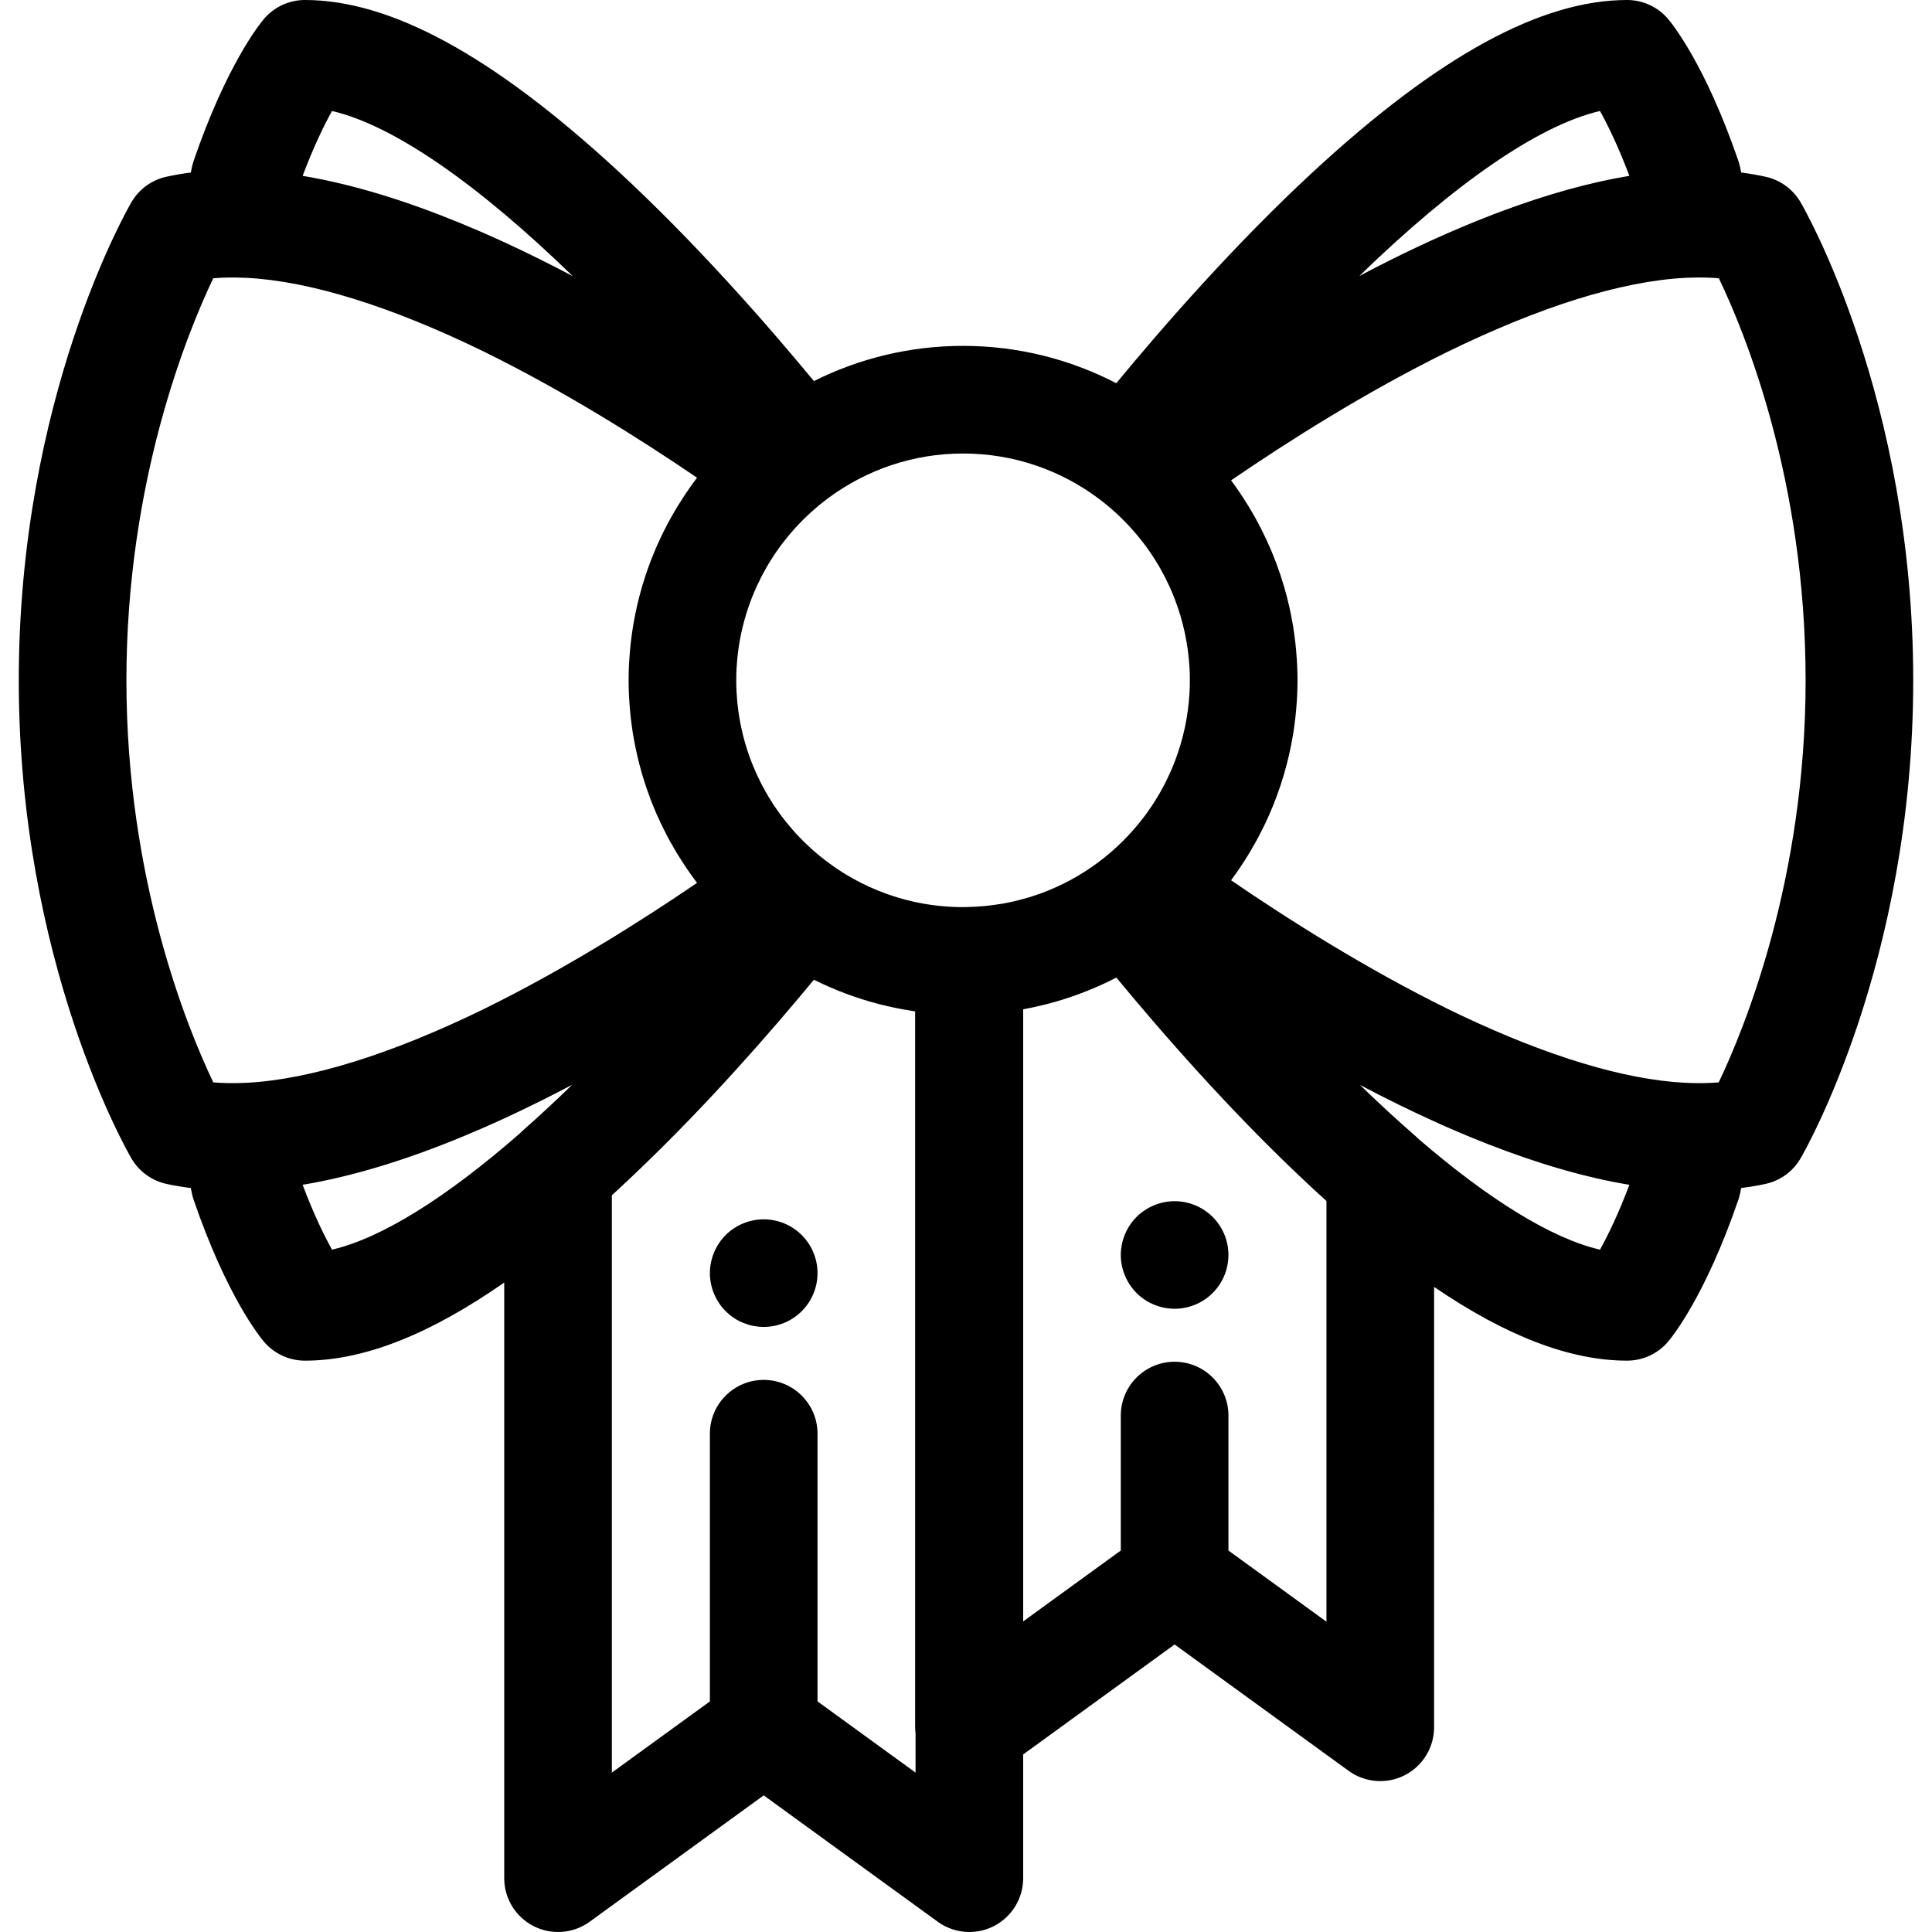 <?xml version="1.0" encoding="iso-8859-1"?>
<!-- Uploaded to: SVG Repo, www.svgrepo.com, Generator: SVG Repo Mixer Tools -->
<svg fill="#000000" height="800px" width="800px" version="1.1" id="Layer_1" xmlns="http://www.w3.org/2000/svg" xmlns:xlink="http://www.w3.org/1999/xlink" 
	 viewBox="0 0 512 512" xml:space="preserve">
<g>
	<g>
		<path d="M477.164,53.588c-1.998-3.429-5.337-5.869-9.211-6.735c-2.138-0.478-4.317-0.847-6.528-1.134
			c-0.08-0.408-0.161-0.829-0.24-1.228c-0.126-0.628-0.291-1.247-0.499-1.853C451.923,17.07,443.04,6.18,442.056,5.023
			C439.346,1.837,435.374,0,431.189,0c-22.809,0-49.971,14.846-83.038,45.387c-20.681,19.102-39.699,40.863-52.323,56.165
			c-12.176-6.306-25.978-9.893-40.61-9.893c-14.197,0-27.614,3.373-39.522,9.333c-12.637-15.292-31.723-37.09-52.438-56.147
			C130.455,14.669,103.485,0,80.809,0c-4.185,0-8.157,1.837-10.867,5.025c-0.984,1.158-9.866,12.046-18.629,37.615
			c-0.207,0.605-0.374,1.222-0.498,1.85c-0.08,0.402-0.161,0.822-0.241,1.229c-2.212,0.287-4.393,0.656-6.531,1.134
			c-3.875,0.864-7.214,3.305-9.212,6.735C33.612,55.679,4.976,105.64,4.976,180.291c0,74.654,28.637,124.615,29.856,126.706
			c2,3.429,5.339,5.869,9.212,6.735c2.135,0.476,4.319,0.826,6.527,1.111c0.081,0.416,0.164,0.843,0.245,1.254
			c0.124,0.625,0.291,1.242,0.498,1.847c8.764,25.587,17.65,36.468,18.634,37.625c2.71,3.183,6.681,5.019,10.861,5.019
			c15.448,0,32.891-6.815,52.814-20.697v157.846c0,5.363,3.008,10.272,7.786,12.707c4.778,2.435,10.517,1.985,14.857-1.165
			l46.123-33.489l46.123,33.489c2.483,1.803,5.424,2.721,8.381,2.721c2.212,0,4.431-0.513,6.475-1.556
			c4.778-2.435,7.786-7.344,7.786-12.707v-32.796l40.131-29.139l46.121,33.489c4.342,3.149,10.082,3.601,14.858,1.165
			c4.778-2.435,7.786-7.344,7.786-12.707V341.05c19.226,13.105,36.126,19.537,51.139,19.537c4.18,0,8.151-1.834,10.86-5.018
			c0.984-1.157,9.873-12.038,18.637-37.627c0.207-0.605,0.374-1.222,0.498-1.85c0.081-0.406,0.163-0.834,0.244-1.249
			c2.206-0.285,4.39-0.635,6.522-1.111c3.875-0.864,7.214-3.305,9.212-6.735c1.219-2.091,29.862-52.056,29.862-126.707
			C507.024,105.641,478.383,55.679,477.164,53.588z M424.015,29.416c2.089,3.763,4.848,9.389,7.785,17.184
			c-10.68,1.77-21.732,4.929-32.804,9.004c-0.6,0.22-1.202,0.445-1.803,0.67c-0.565,0.213-1.13,0.424-1.696,0.64
			c-1.268,0.486-2.537,0.987-3.804,1.498c-0.215,0.087-0.429,0.174-0.645,0.262c-10.415,4.216-20.781,9.161-30.826,14.478
			C385.474,48.63,407.807,33.164,424.015,29.416z M87.985,29.416c16.21,3.754,38.559,19.24,63.827,43.781
			c-5.792-3.065-11.693-6.01-17.65-8.764c-0.011-0.006-0.023-0.011-0.036-0.017c-1.296-0.599-2.594-1.187-3.897-1.767
			c-0.483-0.215-0.966-0.428-1.449-0.64c-0.713-0.314-1.426-0.623-2.141-0.93c-1.471-0.635-2.942-1.255-4.417-1.863
			c-0.04-0.017-0.081-0.033-0.121-0.05c-14.084-5.795-28.296-10.302-41.904-12.563C83.137,38.809,85.895,33.181,87.985,29.416z
			 M138.464,299.683c-0.215,0.19-0.409,0.398-0.61,0.599c-19.524,17.068-36.721,27.842-49.87,30.887
			c-2.091-3.761-4.848-9.391-7.786-17.187c13.789-2.289,28.199-6.889,42.47-12.798c0.113-0.046,0.227-0.093,0.341-0.141
			c1.47-0.61,2.937-1.234,4.403-1.873c0.364-0.157,0.726-0.314,1.09-0.474c1.165-0.512,2.329-1.034,3.492-1.562
			c0.583-0.265,1.168-0.526,1.751-0.796c0.782-0.359,1.559-0.729,2.339-1.097c5.243-2.463,10.435-5.066,15.544-7.766
			C147.323,291.656,142.921,295.76,138.464,299.683z M128.288,267.375c-24.495,11.955-46.05,18.711-62.974,19.578
			c-0.322,0.014-0.643,0.024-0.963,0.034c-2.734,0.104-5.353,0.063-7.83-0.15c-6.822-14.276-23.02-53.742-23.02-106.547
			c0-52.822,16.21-92.297,23.017-106.543c2.483-0.214,5.106-0.255,7.846-0.15c0.314,0.011,0.628,0.02,0.944,0.034
			c16.888,0.862,38.381,7.589,62.803,19.492c21.378,10.495,41.674,23.305,56.612,33.477c-0.971,1.277-1.893,2.583-2.791,3.904
			c-0.148,0.217-0.292,0.436-0.438,0.655c-0.579,0.869-1.142,1.747-1.69,2.634c-0.21,0.338-0.419,0.677-0.625,1.018
			c-0.462,0.774-0.909,1.556-1.348,2.342c-0.238,0.425-0.481,0.846-0.712,1.275c-0.378,0.705-0.736,1.419-1.094,2.134
			c-0.603,1.198-1.18,2.412-1.73,3.641c-0.154,0.345-0.318,0.686-0.468,1.034c-0.355,0.823-0.688,1.657-1.018,2.492
			c-0.138,0.352-0.282,0.702-0.417,1.055c-0.325,0.851-0.633,1.71-0.933,2.574c-0.116,0.334-0.23,0.67-0.341,1.006
			c-0.297,0.891-0.583,1.787-0.853,2.69c-0.081,0.274-0.156,0.551-0.234,0.824c-0.827,2.883-1.51,5.823-2.045,8.817
			c-0.081,0.456-0.171,0.913-0.245,1.372c-0.118,0.726-0.218,1.458-0.318,2.191c-0.09,0.65-0.174,1.304-0.25,1.958
			c-0.073,0.643-0.141,1.289-0.201,1.938c-0.076,0.812-0.134,1.629-0.187,2.445c-0.034,0.528-0.074,1.054-0.098,1.585
			c-0.061,1.316-0.098,2.637-0.1,3.961c0,0.049-0.004,0.097-0.004,0.148c0,0.051,0.004,0.098,0.004,0.148
			c0.001,1.325,0.039,2.644,0.1,3.961c0.024,0.531,0.064,1.057,0.098,1.585c0.053,0.817,0.111,1.633,0.187,2.446
			c0.06,0.648,0.127,1.291,0.2,1.934c0.076,0.658,0.161,1.314,0.251,1.968c0.1,0.729,0.2,1.458,0.317,2.181
			c0.076,0.466,0.165,0.929,0.25,1.393c0.532,2.979,1.212,5.908,2.035,8.776c0.081,0.284,0.16,0.57,0.244,0.856
			c0.267,0.894,0.551,1.781,0.844,2.664c0.116,0.347,0.233,0.695,0.352,1.04c0.295,0.854,0.6,1.702,0.921,2.542
			c0.141,0.371,0.291,0.737,0.436,1.104c0.325,0.82,0.652,1.639,1,2.448c0.168,0.389,0.352,0.774,0.526,1.161
			c0.522,1.162,1.067,2.313,1.639,3.45c0.372,0.743,0.743,1.483,1.135,2.215c0.225,0.419,0.464,0.83,0.696,1.245
			c0.444,0.797,0.896,1.587,1.364,2.369c0.203,0.337,0.408,0.67,0.615,1.004c0.549,0.89,1.115,1.771,1.697,2.644
			c0.145,0.217,0.29,0.435,0.436,0.65c0.737,1.087,1.498,2.158,2.285,3.211c0.171,0.23,0.334,0.466,0.506,0.693
			C169.827,244.128,149.601,256.895,128.288,267.375z M242.63,469.755l-25.978-18.863V379.95c0-7.876-6.385-14.263-14.263-14.263
			s-14.263,6.387-14.263,14.263v70.943l-25.978,18.863V316.757l0.003-0.003c0.371-0.339,0.739-0.67,1.112-1.013
			c0.705-0.648,1.399-1.308,2.099-1.961c0.361-0.337,0.723-0.673,1.083-1.01c1.122-1.055,2.236-2.115,3.346-3.181
			c0.114-0.108,0.228-0.218,0.341-0.327c17.488-16.829,33.379-34.872,45.558-49.627c5.558,2.78,11.376,4.943,17.372,6.488
			c0.037,0.009,0.074,0.017,0.111,0.027c1.286,0.329,2.582,0.626,3.884,0.899c0.223,0.047,0.445,0.091,0.668,0.137
			c1.18,0.237,2.365,0.448,3.556,0.636c0.225,0.036,0.448,0.077,0.673,0.11c0.19,0.029,0.377,0.066,0.566,0.091v189.727
			c0,0.532,0.051,1.055,0.11,1.576V469.755z M265.855,239.442c-0.11,0.02-0.22,0.039-0.329,0.058
			c-2.965,0.509-5.983,0.803-9.037,0.864c-0.01,0-0.019,0.001-0.027,0.001l-0.682,0.021c-0.183,0.006-0.365,0.016-0.549,0.016
			c-0.003,0-0.006,0-0.009,0h-0.003c-0.937,0-1.867-0.029-2.794-0.071c-0.261-0.013-0.521-0.03-0.78-0.044
			c-0.715-0.041-1.425-0.096-2.132-0.163c-0.23-0.021-0.459-0.041-0.689-0.066c-1.904-0.203-3.782-0.491-5.631-0.866
			c-0.07-0.016-0.14-0.03-0.21-0.046c-0.893-0.185-1.779-0.389-2.656-0.615c-0.066-0.017-0.13-0.031-0.195-0.048
			c-6.628-1.72-12.814-4.547-18.35-8.268c-0.101-0.068-0.201-0.137-0.302-0.205c-0.558-0.381-1.103-0.774-1.646-1.171
			c-0.341-0.25-0.68-0.502-1.016-0.757c-0.471-0.359-0.937-0.726-1.396-1.1c-0.302-0.245-0.6-0.493-0.897-0.743
			c-0.464-0.391-0.923-0.787-1.375-1.191c-0.312-0.28-0.616-0.565-0.921-0.852c-0.439-0.411-0.879-0.823-1.306-1.247
			c-0.281-0.278-0.552-0.565-0.826-0.849c-0.429-0.444-0.862-0.883-1.277-1.338c-0.257-0.282-0.501-0.573-0.752-0.86
			c-0.618-0.705-1.219-1.422-1.806-2.155c-0.412-0.516-0.829-1.031-1.224-1.56c-0.214-0.285-0.414-0.583-0.622-0.874
			c-0.398-0.553-0.796-1.107-1.175-1.673c-0.177-0.265-0.342-0.536-0.515-0.803c-0.396-0.615-0.789-1.229-1.161-1.857
			c-0.138-0.232-0.27-0.469-0.405-0.703c-0.394-0.683-0.779-1.369-1.144-2.065c-0.103-0.195-0.201-0.392-0.302-0.589
			c-0.385-0.752-0.757-1.51-1.11-2.278c-0.073-0.155-0.143-0.314-0.213-0.471c-0.368-0.82-0.719-1.647-1.051-2.483
			c-0.047-0.118-0.094-0.238-0.141-0.357c-0.342-0.88-0.663-1.767-0.964-2.661c-0.03-0.09-0.061-0.18-0.091-0.27
			c-0.305-0.924-0.588-1.858-0.849-2.798c-0.02-0.071-0.041-0.141-0.06-0.211c-0.26-0.953-0.495-1.913-0.707-2.878
			c-0.016-0.07-0.033-0.137-0.047-0.205c-0.208-0.957-0.388-1.921-0.549-2.888c-0.014-0.084-0.031-0.167-0.044-0.251
			c-0.153-0.941-0.277-1.888-0.385-2.84c-0.013-0.113-0.031-0.224-0.043-0.337c-0.101-0.938-0.173-1.881-0.23-2.827
			c-0.007-0.123-0.021-0.244-0.029-0.368c-0.057-1.064-0.087-2.132-0.087-3.205c0-1.071,0.03-2.141,0.087-3.205
			c0.007-0.123,0.021-0.245,0.029-0.368c0.057-0.946,0.128-1.888,0.23-2.826c0.011-0.113,0.03-0.224,0.043-0.337
			c0.107-0.951,0.232-1.9,0.385-2.841c0.013-0.084,0.03-0.164,0.044-0.248c0.161-0.968,0.342-1.933,0.551-2.891
			c0.014-0.068,0.031-0.135,0.047-0.204c0.213-0.966,0.448-1.925,0.707-2.878c0.02-0.071,0.041-0.143,0.061-0.214
			c0.261-0.94,0.542-1.873,0.849-2.797c0.03-0.09,0.061-0.18,0.091-0.268c0.3-0.894,0.62-1.78,0.963-2.657
			c0.047-0.123,0.097-0.245,0.144-0.367c0.329-0.833,0.68-1.657,1.047-2.475c0.071-0.158,0.144-0.319,0.217-0.478
			c0.351-0.764,0.72-1.519,1.104-2.268c0.103-0.201,0.204-0.402,0.308-0.6c0.362-0.69,0.745-1.371,1.134-2.048
			c0.14-0.241,0.274-0.485,0.416-0.725c0.367-0.615,0.752-1.218,1.14-1.82c0.181-0.28,0.355-0.565,0.541-0.841
			c0.358-0.538,0.737-1.061,1.114-1.587c0.23-0.321,0.449-0.648,0.686-0.964c0.281-0.378,0.582-0.742,0.873-1.112
			c0.739-0.941,1.502-1.863,2.295-2.758c0.197-0.222,0.387-0.451,0.588-0.672c0.446-0.492,0.91-0.966,1.373-1.441
			c0.241-0.248,0.476-0.501,0.723-0.743c0.455-0.451,0.923-0.89,1.393-1.328c0.274-0.255,0.545-0.511,0.823-0.76
			c0.472-0.424,0.954-0.839,1.439-1.247c0.278-0.235,0.558-0.469,0.841-0.699c0.475-0.387,0.957-0.763,1.443-1.135
			c0.317-0.241,0.636-0.479,0.958-0.715c9.943-7.28,22.187-11.59,35.424-11.59c13.444-0.004,25.878,4.438,35.905,11.932
			c0.041,0.03,0.08,0.063,0.121,0.093c4.444,3.339,8.405,7.283,11.775,11.703c0.147,0.194,0.299,0.384,0.445,0.579
			c0.364,0.489,0.713,0.991,1.063,1.492c0.253,0.365,0.509,0.729,0.755,1.098c0.26,0.389,0.509,0.789,0.76,1.185
			c0.319,0.506,0.636,1.017,0.941,1.533c0.175,0.298,0.347,0.598,0.518,0.899c0.364,0.642,0.717,1.289,1.057,1.944
			c0.107,0.205,0.211,0.409,0.315,0.616c0.389,0.772,0.763,1.552,1.12,2.341c0.05,0.11,0.101,0.221,0.151,0.332
			c0.397,0.893,0.773,1.796,1.125,2.706c0.01,0.027,0.021,0.053,0.031,0.08c2.225,5.775,3.559,11.901,3.915,18.164
			c0.004,0.08,0.014,0.157,0.019,0.237c0.056,1.053,0.084,2.109,0.084,3.169s-0.029,2.117-0.084,3.171
			c-0.004,0.078-0.013,0.153-0.017,0.231c-0.357,6.268-1.692,12.397-3.919,18.176c-0.007,0.019-0.016,0.037-0.023,0.057
			c-0.355,0.92-0.736,1.828-1.135,2.728c-0.047,0.104-0.094,0.208-0.141,0.314c-0.359,0.797-0.737,1.583-1.131,2.365
			c-0.1,0.197-0.2,0.392-0.301,0.588c-0.345,0.666-0.705,1.322-1.074,1.975c-0.165,0.29-0.329,0.581-0.499,0.867
			c-0.312,0.529-0.636,1.051-0.964,1.572c-0.242,0.385-0.485,0.769-0.736,1.147c-0.257,0.387-0.525,0.767-0.79,1.15
			c-0.338,0.483-0.673,0.967-1.024,1.439c-0.164,0.221-0.338,0.438-0.505,0.658c-3.38,4.42-7.35,8.365-11.804,11.701
			c-0.009,0.007-0.016,0.013-0.023,0.019c-2.295,1.717-4.717,3.273-7.248,4.654c-0.041,0.023-0.081,0.044-0.123,0.067
			c-2.458,1.334-5.021,2.496-7.669,3.48c-0.234,0.088-0.471,0.17-0.706,0.254c-0.578,0.207-1.16,0.402-1.744,0.592
			c-0.339,0.108-0.679,0.218-1.02,0.322c-0.464,0.141-0.933,0.268-1.401,0.398C269.471,238.706,267.675,239.119,265.855,239.442z
			 M311.285,360.879c-7.876,0-14.263,6.387-14.263,14.263v35.762l-25.868,18.784V267.475c0.201-0.036,0.398-0.081,0.599-0.118
			c0.707-0.134,1.412-0.27,2.114-0.421c0.784-0.168,1.563-0.354,2.342-0.542c0.509-0.124,1.02-0.241,1.525-0.374
			c1.16-0.304,2.311-0.633,3.456-0.983c0.325-0.1,0.649-0.208,0.973-0.311c1.038-0.329,2.07-0.68,3.094-1.048
			c0.223-0.081,0.445-0.158,0.667-0.241c3.389-1.251,6.706-2.701,9.928-4.367c2.803,3.399,5.912,7.097,9.251,10.984
			c0.111,0.128,0.223,0.258,0.334,0.387c1.035,1.204,2.094,2.423,3.173,3.66c0.165,0.19,0.329,0.378,0.495,0.566
			c1.064,1.218,2.148,2.448,3.253,3.691c0.168,0.19,0.332,0.375,0.501,0.565c1.238,1.393,2.496,2.796,3.781,4.213
			c0.021,0.024,0.041,0.046,0.061,0.07c1.324,1.459,2.669,2.932,4.036,4.413c0.232,0.252,0.474,0.508,0.709,0.76
			c1.045,1.128,2.099,2.259,3.169,3.395c0.568,0.603,1.144,1.207,1.717,1.811c0.745,0.783,1.489,1.566,2.244,2.349
			c0.703,0.732,1.411,1.461,2.121,2.194c0.628,0.645,1.257,1.288,1.89,1.933c0.8,0.813,1.602,1.627,2.412,2.44
			c0.532,0.535,1.07,1.067,1.606,1.6c0.899,0.894,1.796,1.787,2.704,2.677c0.292,0.285,0.588,0.566,0.88,0.853
			c2.085,2.03,4.193,4.041,6.321,6.03c0.339,0.317,0.675,0.636,1.014,0.953c0.208,0.194,0.414,0.391,0.622,0.583
			c1.134,1.045,2.258,2.071,3.377,3.081v111.49l-25.975-18.863v-35.762C325.548,367.266,319.161,360.879,311.285,360.879z
			 M424.017,331.174c-12.781-2.952-29.378-13.219-48.201-29.435c-0.223-0.221-0.438-0.446-0.676-0.655
			c-4.992-4.334-9.925-8.903-14.731-13.568c6.763,3.576,13.668,6.979,20.638,10.107c0.566,0.255,1.132,0.512,1.699,0.763
			c0.792,0.349,1.583,0.69,2.376,1.033c0.957,0.414,1.914,0.824,2.872,1.225c0.561,0.235,1.12,0.466,1.68,0.696
			c1.291,0.532,2.582,1.053,3.874,1.563c0.278,0.108,0.556,0.22,0.834,0.327c12.611,4.923,25.256,8.739,37.421,10.755
			C428.863,321.786,426.106,327.411,424.017,331.174z M455.477,286.84c-2.303,0.2-4.731,0.245-7.254,0.171
			c-0.595-0.017-1.192-0.036-1.793-0.067c-16.017-0.861-36.129-6.963-58.934-17.73c-0.633-0.301-1.265-0.605-1.897-0.91
			c-0.581-0.278-1.161-0.558-1.746-0.843c-21.778-10.694-42.467-23.816-57.607-34.178c0.841-1.128,1.646-2.281,2.43-3.444
			c0.027-0.04,0.053-0.083,0.08-0.121c0.683-1.017,1.344-2.048,1.982-3.091c0.22-0.357,0.432-0.717,0.648-1.078
			c0.425-0.716,0.841-1.438,1.247-2.167c0.292-0.522,0.581-1.045,0.863-1.575c0.282-0.533,0.553-1.071,0.826-1.61
			c0.345-0.682,0.692-1.359,1.02-2.051c0.007-0.013,0.011-0.027,0.019-0.04c1.456-3.072,2.727-6.247,3.827-9.499
			c0.056-0.164,0.113-0.327,0.167-0.492c0.329-0.991,0.64-1.991,0.936-2.999c0.05-0.171,0.097-0.342,0.147-0.515
			c0.88-3.076,1.597-6.219,2.142-9.422c0.041-0.242,0.09-0.482,0.13-0.726c0.121-0.755,0.222-1.516,0.325-2.279
			c0.084-0.619,0.165-1.238,0.237-1.861c0.073-0.646,0.14-1.294,0.198-1.943c0.074-0.813,0.134-1.629,0.187-2.445
			c0.033-0.513,0.071-1.025,0.094-1.54c0.063-1.362,0.104-2.727,0.104-4.096c0-1.369-0.04-2.733-0.104-4.095
			c-0.024-0.516-0.061-1.03-0.094-1.545c-0.053-0.814-0.111-1.627-0.185-2.438c-0.06-0.655-0.125-1.305-0.2-1.954
			c-0.07-0.615-0.151-1.224-0.234-1.836c-0.104-0.772-0.207-1.542-0.329-2.308c-0.034-0.213-0.078-0.425-0.114-0.638
			c-0.548-3.243-1.277-6.425-2.168-9.54c-0.043-0.148-0.084-0.299-0.128-0.448c-0.299-1.026-0.618-2.044-0.953-3.054
			c-0.046-0.138-0.093-0.274-0.14-0.412c-1.362-4.036-3.005-7.941-4.911-11.695c-0.258-0.511-0.516-1.024-0.784-1.53
			c-0.289-0.545-0.588-1.085-0.89-1.623c-0.396-0.712-0.803-1.418-1.219-2.118c-0.221-0.372-0.442-0.743-0.669-1.111
			c-0.635-1.036-1.289-2.055-1.965-3.064c-0.031-0.046-0.06-0.093-0.091-0.14c-0.784-1.162-1.587-2.313-2.427-3.44
			c15.031-10.289,35.533-23.298,57.142-33.953c24.559-12.019,46.174-18.82,63.167-19.711c0.451-0.023,0.899-0.036,1.346-0.05
			c2.649-0.091,5.192-0.048,7.601,0.16c6.823,14.179,22.996,53.394,22.996,106.543C478.499,233.113,462.286,272.593,455.477,286.84z
			"/>
	</g>
</g>
<g>
	<g>
		<path d="M216.378,334.606c-0.185-0.911-0.456-1.81-0.813-2.666c-0.357-0.87-0.799-1.697-1.312-2.467
			c-0.528-0.784-1.127-1.512-1.783-2.168c-0.656-0.656-1.383-1.257-2.168-1.769c-0.77-0.513-1.597-0.956-2.453-1.312
			c-0.87-0.357-1.769-0.642-2.667-0.813c-1.84-0.371-3.737-0.371-5.577,0c-0.913,0.171-1.811,0.456-2.667,0.813
			c-0.87,0.357-1.697,0.799-2.467,1.312c-0.784,0.512-1.512,1.112-2.168,1.769c-0.656,0.656-1.255,1.383-1.769,2.168
			c-0.513,0.77-0.956,1.597-1.312,2.467c-0.357,0.856-0.628,1.753-0.813,2.666c-0.185,0.914-0.285,1.856-0.285,2.781
			c0,0.927,0.1,1.87,0.285,2.795c0.185,0.914,0.456,1.799,0.813,2.667c0.357,0.857,0.799,1.684,1.312,2.453
			c0.513,0.786,1.112,1.513,1.769,2.169c0.656,0.656,1.383,1.255,2.168,1.783c0.77,0.513,1.597,0.956,2.467,1.312
			c0.856,0.342,1.754,0.628,2.667,0.813c0.913,0.171,1.854,0.27,2.781,0.27s1.868-0.098,2.795-0.27
			c0.899-0.185,1.797-0.471,2.667-0.813c0.856-0.357,1.683-0.799,2.453-1.312c0.784-0.528,1.512-1.127,2.168-1.783
			c0.656-0.656,1.255-1.383,1.783-2.169c0.513-0.769,0.956-1.596,1.312-2.453c0.357-0.869,0.628-1.769,0.813-2.667
			c0.185-0.926,0.271-1.868,0.271-2.795C216.649,336.461,216.563,335.518,216.378,334.606z"/>
	</g>
</g>
<g>
	<g>
		<path d="M325.273,329.8c-0.184-0.913-0.455-1.811-0.812-2.667c-0.357-0.87-0.8-1.697-1.312-2.467
			c-0.528-0.784-1.127-1.512-1.783-2.168c-0.656-0.656-1.385-1.255-2.169-1.769c-0.77-0.513-1.597-0.956-2.453-1.312
			c-0.87-0.357-1.769-0.628-2.667-0.813c-1.84-0.371-3.737-0.371-5.577,0c-0.913,0.185-1.811,0.456-2.667,0.813
			c-0.869,0.357-1.696,0.799-2.466,1.312c-0.784,0.513-1.513,1.112-2.169,1.769c-0.656,0.656-1.255,1.383-1.767,2.168
			c-0.513,0.77-0.956,1.597-1.312,2.467c-0.357,0.856-0.628,1.753-0.813,2.667c-0.185,0.913-0.285,1.854-0.285,2.78
			c0,0.927,0.1,1.87,0.285,2.781c0.185,0.914,0.456,1.813,0.813,2.667c0.357,0.87,0.799,1.697,1.312,2.467
			c0.512,0.784,1.111,1.512,1.767,2.168c0.656,0.656,1.385,1.255,2.169,1.769c0.77,0.528,1.597,0.956,2.466,1.312
			c0.857,0.357,1.754,0.642,2.667,0.813c0.914,0.185,1.854,0.284,2.781,0.284c0.927,0,1.868-0.098,2.795-0.284
			c0.899-0.171,1.797-0.456,2.667-0.813c0.856-0.357,1.683-0.784,2.453-1.312c0.784-0.513,1.513-1.112,2.169-1.769
			c0.656-0.656,1.255-1.383,1.783-2.168c0.512-0.77,0.956-1.597,1.312-2.467c0.357-0.856,0.626-1.753,0.812-2.667
			c0.187-0.913,0.271-1.854,0.271-2.781C325.544,331.655,325.458,330.712,325.273,329.8z"/>
	</g>
</g>
</svg>
